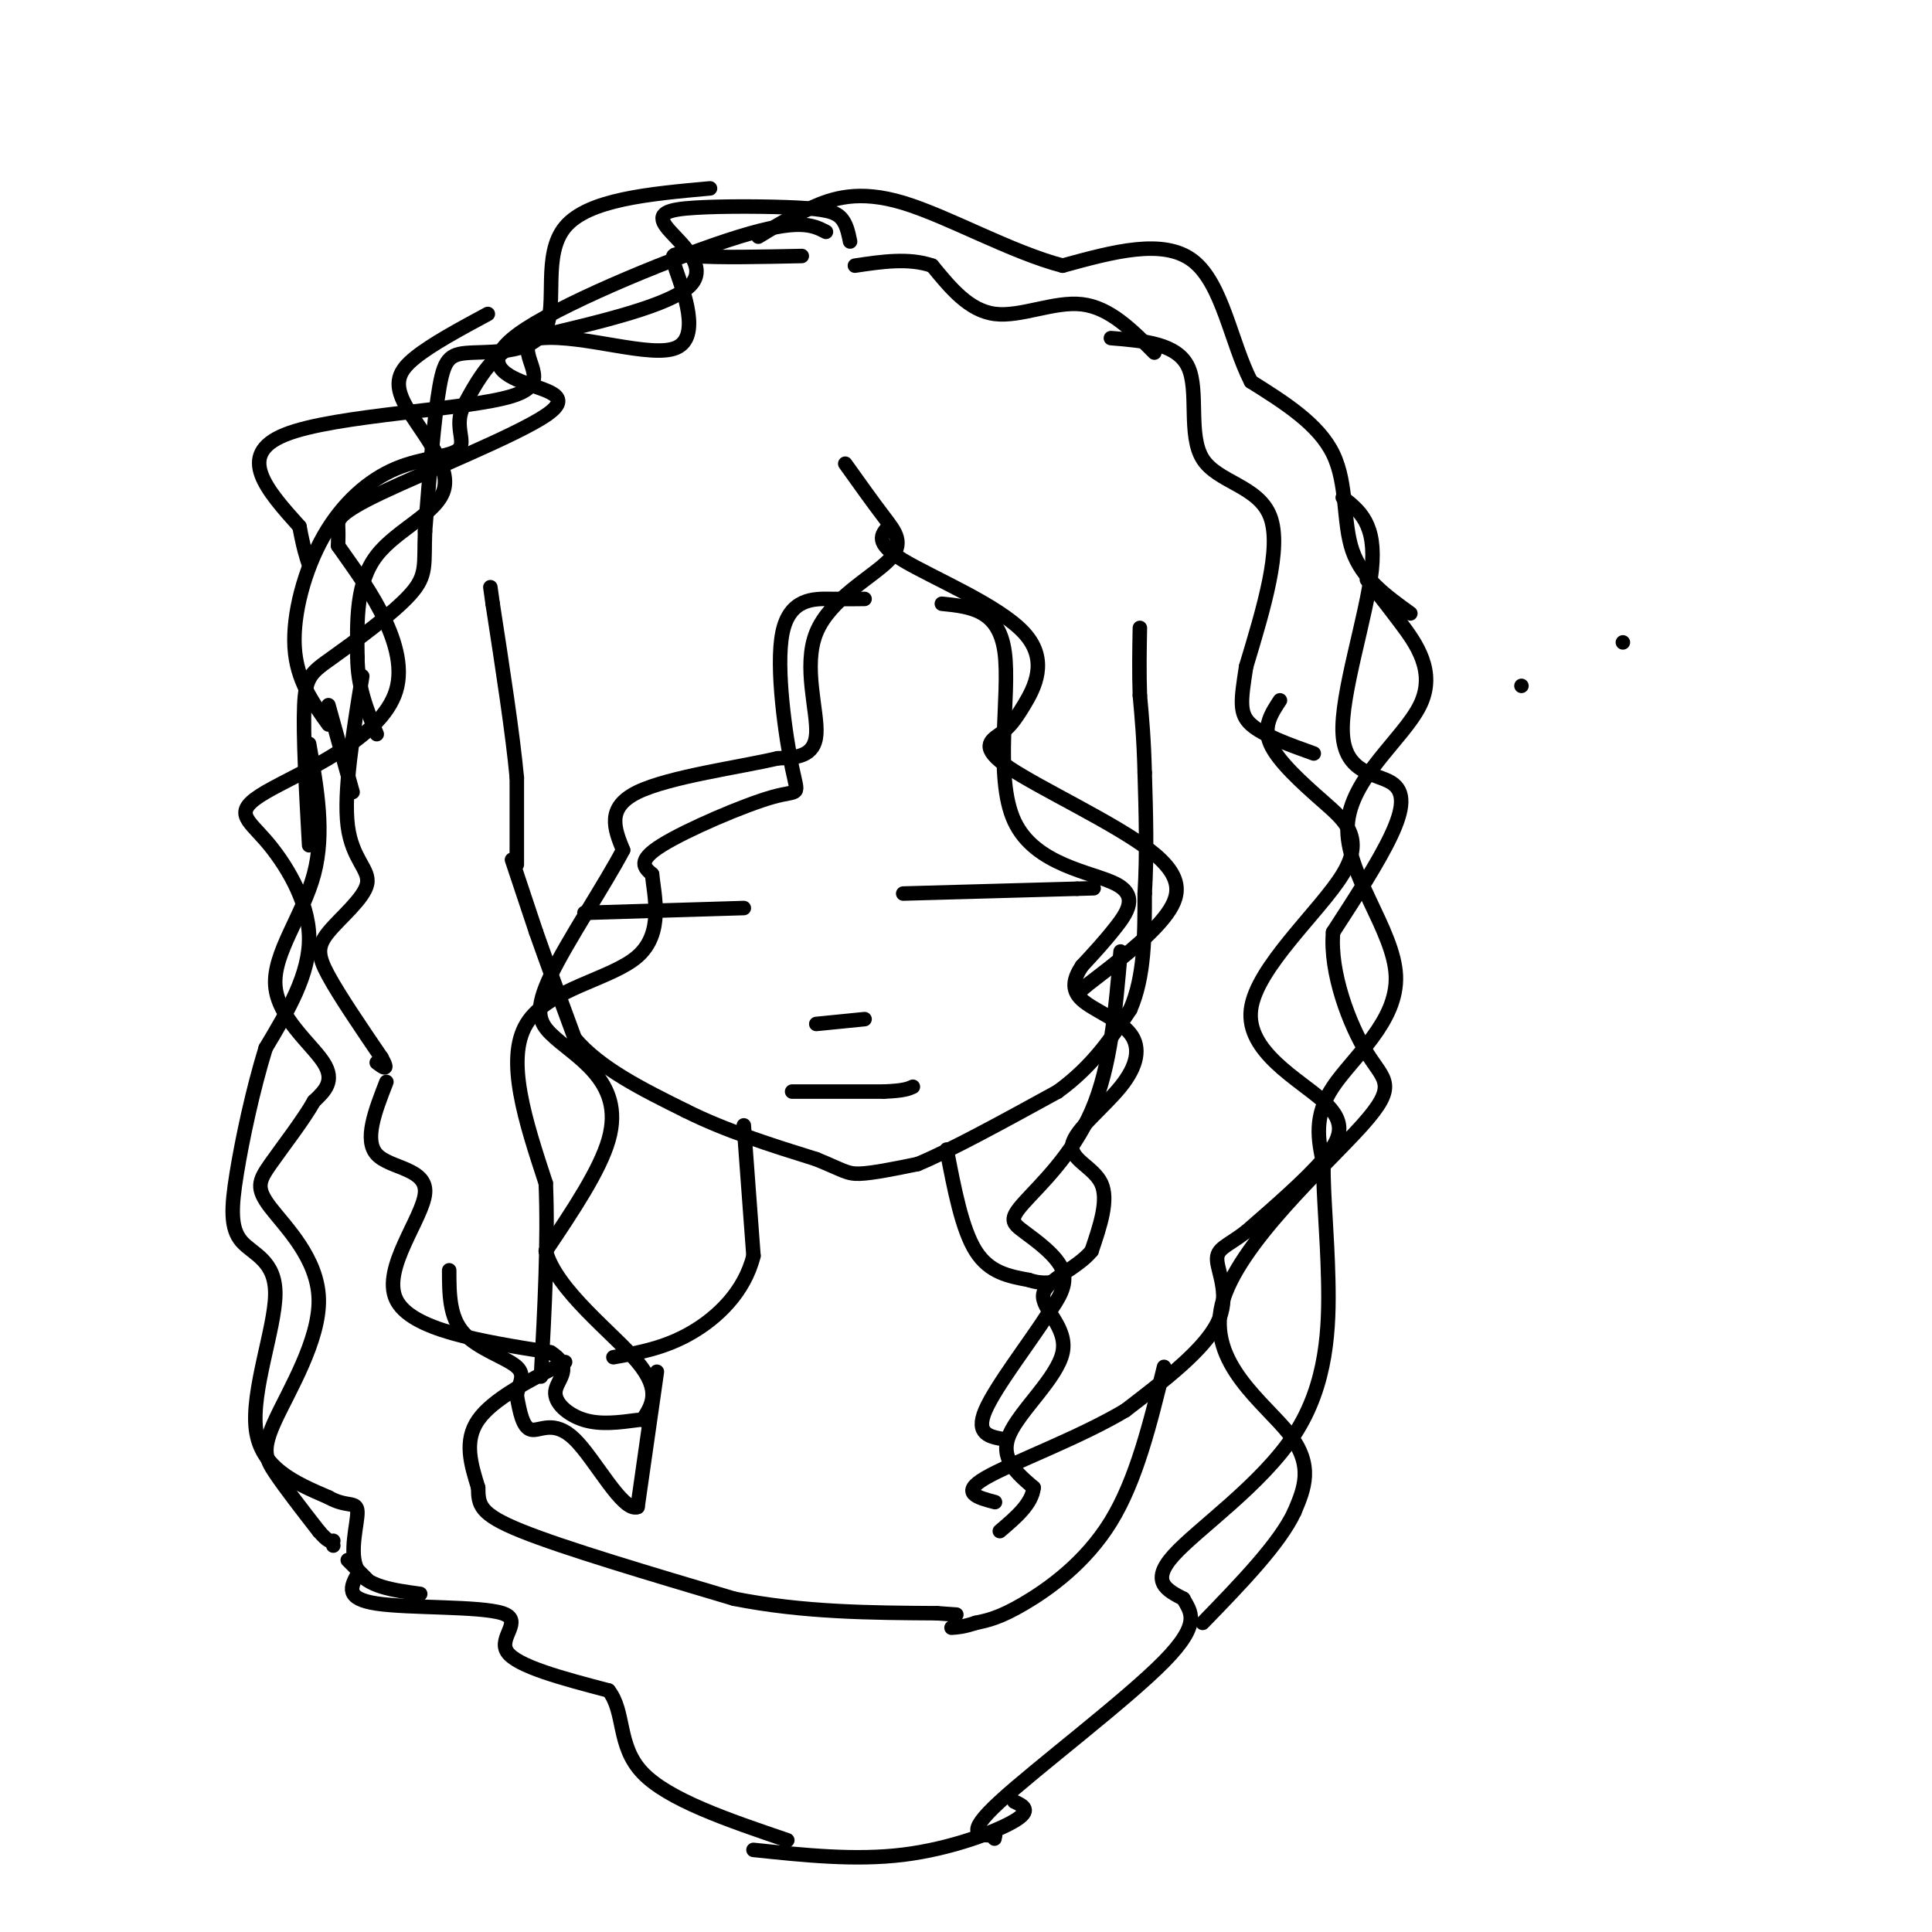 <svg viewBox='0 0 400 400' version='1.1' xmlns='http://www.w3.org/2000/svg' xmlns:xlink='http://www.w3.org/1999/xlink'><g fill='none' stroke='rgb(0,0,0)' stroke-width='3' stroke-linecap='round' stroke-linejoin='round'><path d='M106,178c0.000,0.000 5.000,15.000 5,15'/><path d='M111,193c2.167,6.167 5.083,14.083 8,22'/><path d='M119,215c5.167,6.167 14.083,10.583 23,15'/><path d='M142,230c8.333,4.167 17.667,7.083 27,10'/><path d='M169,240c5.667,2.311 6.333,3.089 9,3c2.667,-0.089 7.333,-1.044 12,-2'/><path d='M190,241c6.833,-2.833 17.917,-8.917 29,-15'/><path d='M219,226c7.333,-5.333 11.167,-11.167 15,-17'/><path d='M234,209c3.000,-6.833 3.000,-15.417 3,-24'/><path d='M237,185c0.500,-8.167 0.250,-16.583 0,-25'/><path d='M237,160c-0.167,-6.833 -0.583,-11.417 -1,-16'/><path d='M236,144c-0.167,-5.000 -0.083,-9.500 0,-14'/><path d='M107,179c0.000,0.000 0.000,-18.000 0,-18'/><path d='M107,161c-0.833,-9.000 -2.917,-22.500 -5,-36'/><path d='M102,125c-0.833,-6.000 -0.417,-3.000 0,0'/><path d='M175,96c2.801,3.925 5.601,7.850 8,11c2.399,3.150 4.396,5.525 1,9c-3.396,3.475 -12.183,8.051 -15,15c-2.817,6.949 0.338,16.271 0,21c-0.338,4.729 -4.169,4.864 -8,5'/><path d='M161,157c-7.556,1.800 -22.444,3.800 -29,7c-6.556,3.200 -4.778,7.600 -3,12'/><path d='M129,176c-3.739,7.107 -11.588,18.874 -15,26c-3.412,7.126 -2.389,9.611 0,12c2.389,2.389 6.143,4.682 9,8c2.857,3.318 4.816,7.662 3,14c-1.816,6.338 -7.408,14.669 -13,23'/><path d='M113,259c2.156,8.156 14.044,17.044 19,23c4.956,5.956 2.978,8.978 1,12'/><path d='M75,140c-1.946,12.002 -3.892,24.003 -3,31c0.892,6.997 4.620,8.989 4,12c-0.620,3.011 -5.590,7.041 -8,10c-2.410,2.959 -2.260,4.845 0,9c2.260,4.155 6.630,10.577 11,17'/><path d='M79,219c1.667,3.000 0.333,2.000 -1,1'/><path d='M80,224c-2.345,6.024 -4.690,12.048 -2,15c2.690,2.952 10.417,2.833 10,8c-0.417,5.167 -8.976,15.619 -6,22c2.976,6.381 17.488,8.690 32,11'/><path d='M114,280c4.952,3.155 1.333,5.542 1,8c-0.333,2.458 2.619,4.988 6,6c3.381,1.012 7.190,0.506 11,0'/><path d='M184,109c-1.534,1.673 -3.068,3.347 3,7c6.068,3.653 19.739,9.287 25,15c5.261,5.713 2.111,11.505 0,15c-2.111,3.495 -3.182,4.693 -5,6c-1.818,1.307 -4.384,2.721 2,7c6.384,4.279 21.719,11.421 29,17c7.281,5.579 6.509,9.594 3,14c-3.509,4.406 -9.754,9.203 -16,14'/><path d='M225,204c-2.667,2.333 -1.333,1.167 0,0'/><path d='M232,197c-1.019,11.928 -2.038,23.856 -6,33c-3.962,9.144 -10.866,15.502 -14,19c-3.134,3.498 -2.498,4.134 0,6c2.498,1.866 6.856,4.962 8,8c1.144,3.038 -0.928,6.019 -3,9'/><path d='M217,272c-3.533,5.578 -10.867,15.022 -13,20c-2.133,4.978 0.933,5.489 4,6'/><path d='M265,145c-1.784,2.709 -3.569,5.417 -2,9c1.569,3.583 6.491,8.040 11,12c4.509,3.960 8.606,7.423 4,15c-4.606,7.577 -17.915,19.268 -19,28c-1.085,8.732 10.054,14.505 15,19c4.946,4.495 3.699,7.713 0,12c-3.699,4.287 -9.849,9.644 -16,15'/><path d='M258,255c-4.060,3.119 -6.208,3.417 -6,6c0.208,2.583 2.774,7.452 0,13c-2.774,5.548 -10.887,11.774 -19,18'/><path d='M233,292c-9.489,5.689 -23.711,10.911 -29,14c-5.289,3.089 -1.644,4.044 2,5'/><path d='M101,65c-5.766,3.108 -11.531,6.217 -15,9c-3.469,2.783 -4.641,5.241 -2,10c2.641,4.759 9.096,11.820 8,17c-1.096,5.180 -9.742,8.480 -14,14c-4.258,5.520 -4.129,13.260 -4,21'/><path d='M74,136c0.000,6.167 2.000,11.083 4,16'/><path d='M230,70c6.869,0.560 13.738,1.119 16,6c2.262,4.881 -0.083,14.083 3,19c3.083,4.917 11.595,5.548 14,12c2.405,6.452 -1.298,18.726 -5,31'/><path d='M258,138c-1.133,7.222 -1.467,9.778 1,12c2.467,2.222 7.733,4.111 13,6'/><path d='M166,53c-8.648,0.183 -17.295,0.367 -22,0c-4.705,-0.367 -5.467,-1.284 -4,3c1.467,4.284 5.164,13.769 0,16c-5.164,2.231 -19.190,-2.791 -28,-2c-8.810,0.791 -12.405,7.396 -16,14'/><path d='M96,84c-2.125,4.104 0.563,7.365 -1,9c-1.563,1.635 -7.378,1.644 -13,4c-5.622,2.356 -11.052,7.057 -15,14c-3.948,6.943 -6.414,16.126 -6,23c0.414,6.874 3.707,11.437 7,16'/><path d='M68,146c0.000,0.000 5.000,18.000 5,18'/><path d='M239,73c-4.622,-4.667 -9.244,-9.333 -15,-10c-5.756,-0.667 -12.644,2.667 -18,2c-5.356,-0.667 -9.178,-5.333 -13,-10'/><path d='M193,55c-4.833,-1.667 -10.417,-0.833 -16,0'/><path d='M176,50c-0.390,-1.898 -0.779,-3.797 -2,-5c-1.221,-1.203 -3.272,-1.712 -9,-2c-5.728,-0.288 -15.133,-0.356 -21,0c-5.867,0.356 -8.195,1.134 -6,4c2.195,2.866 8.913,7.819 5,12c-3.913,4.181 -18.456,7.591 -33,11'/><path d='M110,70c-3.179,4.167 5.375,9.083 -4,12c-9.375,2.917 -36.679,3.833 -47,8c-10.321,4.167 -3.661,11.583 3,19'/><path d='M62,109c0.833,4.500 1.417,6.250 2,8'/><path d='M64,154c1.637,9.238 3.274,18.476 1,27c-2.274,8.524 -8.458,16.333 -8,23c0.458,6.667 7.560,12.190 10,16c2.440,3.810 0.220,5.905 -2,8'/><path d='M65,228c-2.148,3.846 -6.519,9.461 -9,13c-2.481,3.539 -3.074,5.004 0,9c3.074,3.996 9.814,10.525 10,19c0.186,8.475 -6.181,18.897 -9,25c-2.819,6.103 -2.091,7.887 0,11c2.091,3.113 5.546,7.557 9,12'/><path d='M66,317c2.000,2.333 2.500,2.167 3,2'/><path d='M69,320c0.000,0.000 0.000,0.000 0,0'/><path d='M72,323c0.000,0.000 4.000,4.000 4,4'/><path d='M74,326c-1.345,2.500 -2.690,5.000 4,6c6.690,1.000 21.417,0.500 26,2c4.583,1.500 -0.976,5.000 1,8c1.976,3.000 11.488,5.500 21,8'/><path d='M126,350c3.489,4.400 1.711,11.400 7,17c5.289,5.600 17.644,9.800 30,14'/><path d='M283,120c1.942,2.428 3.885,4.856 7,9c3.115,4.144 7.404,10.006 4,17c-3.404,6.994 -14.500,15.122 -15,25c-0.500,9.878 9.596,21.506 10,31c0.404,9.494 -8.885,16.856 -13,23c-4.115,6.144 -3.058,11.072 -2,16'/><path d='M274,241c-0.064,6.341 0.777,14.195 1,24c0.223,9.805 -0.171,21.563 -7,32c-6.829,10.437 -20.094,19.553 -25,25c-4.906,5.447 -1.453,7.223 2,9'/><path d='M245,331c1.417,2.690 3.958,4.917 -4,13c-7.958,8.083 -26.417,22.024 -34,29c-7.583,6.976 -4.292,6.988 -1,7'/><path d='M206,380c-0.167,1.167 -0.083,0.583 0,0'/><path d='M292,127c-5.000,-3.600 -10.000,-7.200 -12,-13c-2.000,-5.800 -1.000,-13.800 -4,-20c-3.000,-6.200 -10.000,-10.600 -17,-15'/><path d='M259,79c-4.111,-7.933 -5.889,-20.267 -12,-25c-6.111,-4.733 -16.556,-1.867 -27,1'/><path d='M220,55c-10.643,-2.774 -23.750,-10.208 -33,-13c-9.250,-2.792 -14.643,-0.940 -19,1c-4.357,1.940 -7.679,3.970 -11,6'/><path d='M147,39c-12.630,1.147 -25.260,2.293 -30,8c-4.740,5.707 -1.590,15.973 -4,21c-2.410,5.027 -10.380,4.815 -15,5c-4.620,0.185 -5.892,0.767 -7,7c-1.108,6.233 -2.054,18.116 -3,30'/><path d='M88,110c-0.273,6.864 0.545,9.026 -3,13c-3.545,3.974 -11.455,9.762 -16,13c-4.545,3.238 -5.727,3.925 -6,10c-0.273,6.075 0.364,17.537 1,29'/><path d='M187,185c0.000,0.000 36.000,-1.000 36,-1'/><path d='M223,184c6.000,-0.167 3.000,-0.083 0,0'/><path d='M154,188c0.000,0.000 -33.000,1.000 -33,1'/><path d='M169,212c0.000,0.000 10.000,-1.000 10,-1'/><path d='M164,226c0.000,0.000 19.000,0.000 19,0'/><path d='M183,226c4.167,-0.167 5.083,-0.583 6,-1'/><path d='M154,233c0.000,0.000 2.000,27.000 2,27'/><path d='M156,260c-1.867,7.533 -7.533,12.867 -13,16c-5.467,3.133 -10.733,4.067 -16,5'/><path d='M196,238c1.583,8.250 3.167,16.500 6,21c2.833,4.500 6.917,5.250 11,6'/><path d='M213,265c3.000,1.000 5.000,0.500 7,0'/><path d='M117,282c-7.500,3.833 -15.000,7.667 -18,12c-3.000,4.333 -1.500,9.167 0,14'/><path d='M99,308c0.044,3.556 0.156,5.444 9,9c8.844,3.556 26.422,8.778 44,14'/><path d='M152,331c14.333,2.833 28.167,2.917 42,3'/><path d='M194,334c7.000,0.500 3.500,0.250 0,0'/><path d='M241,283c-2.867,11.711 -5.733,23.422 -11,32c-5.267,8.578 -12.933,14.022 -18,17c-5.067,2.978 -7.533,3.489 -10,4'/><path d='M202,336c-2.500,0.833 -3.750,0.917 -5,1'/><path d='M210,373c1.867,0.889 3.733,1.778 0,4c-3.733,2.222 -13.067,5.778 -23,7c-9.933,1.222 -20.467,0.111 -31,-1'/><path d='M179,124c-1.781,0.027 -3.562,0.054 -7,0c-3.438,-0.054 -8.532,-0.188 -10,7c-1.468,7.188 0.689,21.700 2,28c1.311,6.300 1.776,4.388 -4,6c-5.776,1.612 -17.793,6.746 -23,10c-5.207,3.254 -3.603,4.627 -2,6'/><path d='M135,181c0.429,4.333 2.500,12.167 -3,17c-5.500,4.833 -18.571,6.667 -23,14c-4.429,7.333 -0.214,20.167 4,33'/><path d='M113,245c0.500,12.167 -0.250,26.083 -1,40'/><path d='M195,125c5.893,0.598 11.786,1.196 13,10c1.214,8.804 -2.252,25.813 2,35c4.252,9.187 16.222,10.550 21,13c4.778,2.450 2.365,5.986 0,9c-2.365,3.014 -4.683,5.507 -7,8'/><path d='M224,200c-1.671,2.531 -2.350,4.858 0,7c2.350,2.142 7.729,4.099 10,7c2.271,2.901 1.433,6.747 -2,11c-3.433,4.253 -9.463,8.914 -10,12c-0.537,3.086 4.418,4.596 6,8c1.582,3.404 -0.209,8.702 -2,14'/><path d='M226,259c-3.008,3.713 -9.528,5.995 -10,9c-0.472,3.005 5.104,6.732 4,12c-1.104,5.268 -8.887,12.077 -11,17c-2.113,4.923 1.443,7.962 5,11'/><path d='M214,308c-0.333,3.333 -3.667,6.167 -7,9'/><path d='M136,284c0.000,0.000 -4.000,28.000 -4,28'/><path d='M132,312c-3.060,1.202 -8.708,-9.792 -13,-14c-4.292,-4.208 -7.226,-1.631 -9,-2c-1.774,-0.369 -2.387,-3.685 -3,-7'/><path d='M107,289c0.155,-2.179 2.042,-4.125 0,-6c-2.042,-1.875 -8.012,-3.679 -11,-7c-2.988,-3.321 -2.994,-8.161 -3,-13'/><path d='M171,48c-2.765,-1.421 -5.529,-2.842 -18,1c-12.471,3.842 -34.648,12.947 -44,19c-9.352,6.053 -5.879,9.056 -1,11c4.879,1.944 11.163,2.830 5,7c-6.163,4.170 -24.775,11.623 -34,16c-9.225,4.377 -9.064,5.679 -9,7c0.064,1.321 0.032,2.660 0,4'/><path d='M70,113c4.310,6.236 15.086,19.826 12,30c-3.086,10.174 -20.033,16.933 -27,21c-6.967,4.067 -3.953,5.441 0,10c3.953,4.559 8.844,12.303 9,20c0.156,7.697 -4.422,15.349 -9,23'/><path d='M55,217c-2.668,8.668 -4.839,18.839 -6,26c-1.161,7.161 -1.311,11.311 1,14c2.311,2.689 7.084,3.916 7,11c-0.084,7.084 -5.024,20.024 -4,28c1.024,7.976 8.012,10.988 15,14'/><path d='M68,310c3.833,2.190 5.917,0.667 6,3c0.083,2.333 -1.833,8.524 0,12c1.833,3.476 7.417,4.238 13,5'/><path d='M278,103c3.499,2.737 6.998,5.474 6,15c-0.998,9.526 -6.494,25.842 -6,34c0.494,8.158 6.979,8.158 10,10c3.021,1.842 2.577,5.526 0,11c-2.577,5.474 -7.289,12.737 -12,20'/><path d='M276,193c-0.740,8.345 3.409,19.209 7,25c3.591,5.791 6.622,6.511 -1,15c-7.622,8.489 -25.898,24.747 -29,37c-3.102,12.253 8.971,20.501 14,27c5.029,6.499 3.015,11.250 1,16'/><path d='M268,313c-3.000,6.500 -11.000,14.750 -19,23'/><path d='M315,142c0.000,0.000 0.000,0.000 0,0'/><path d='M336,133c0.000,0.000 0.000,0.000 0,0'/></g>
</svg>